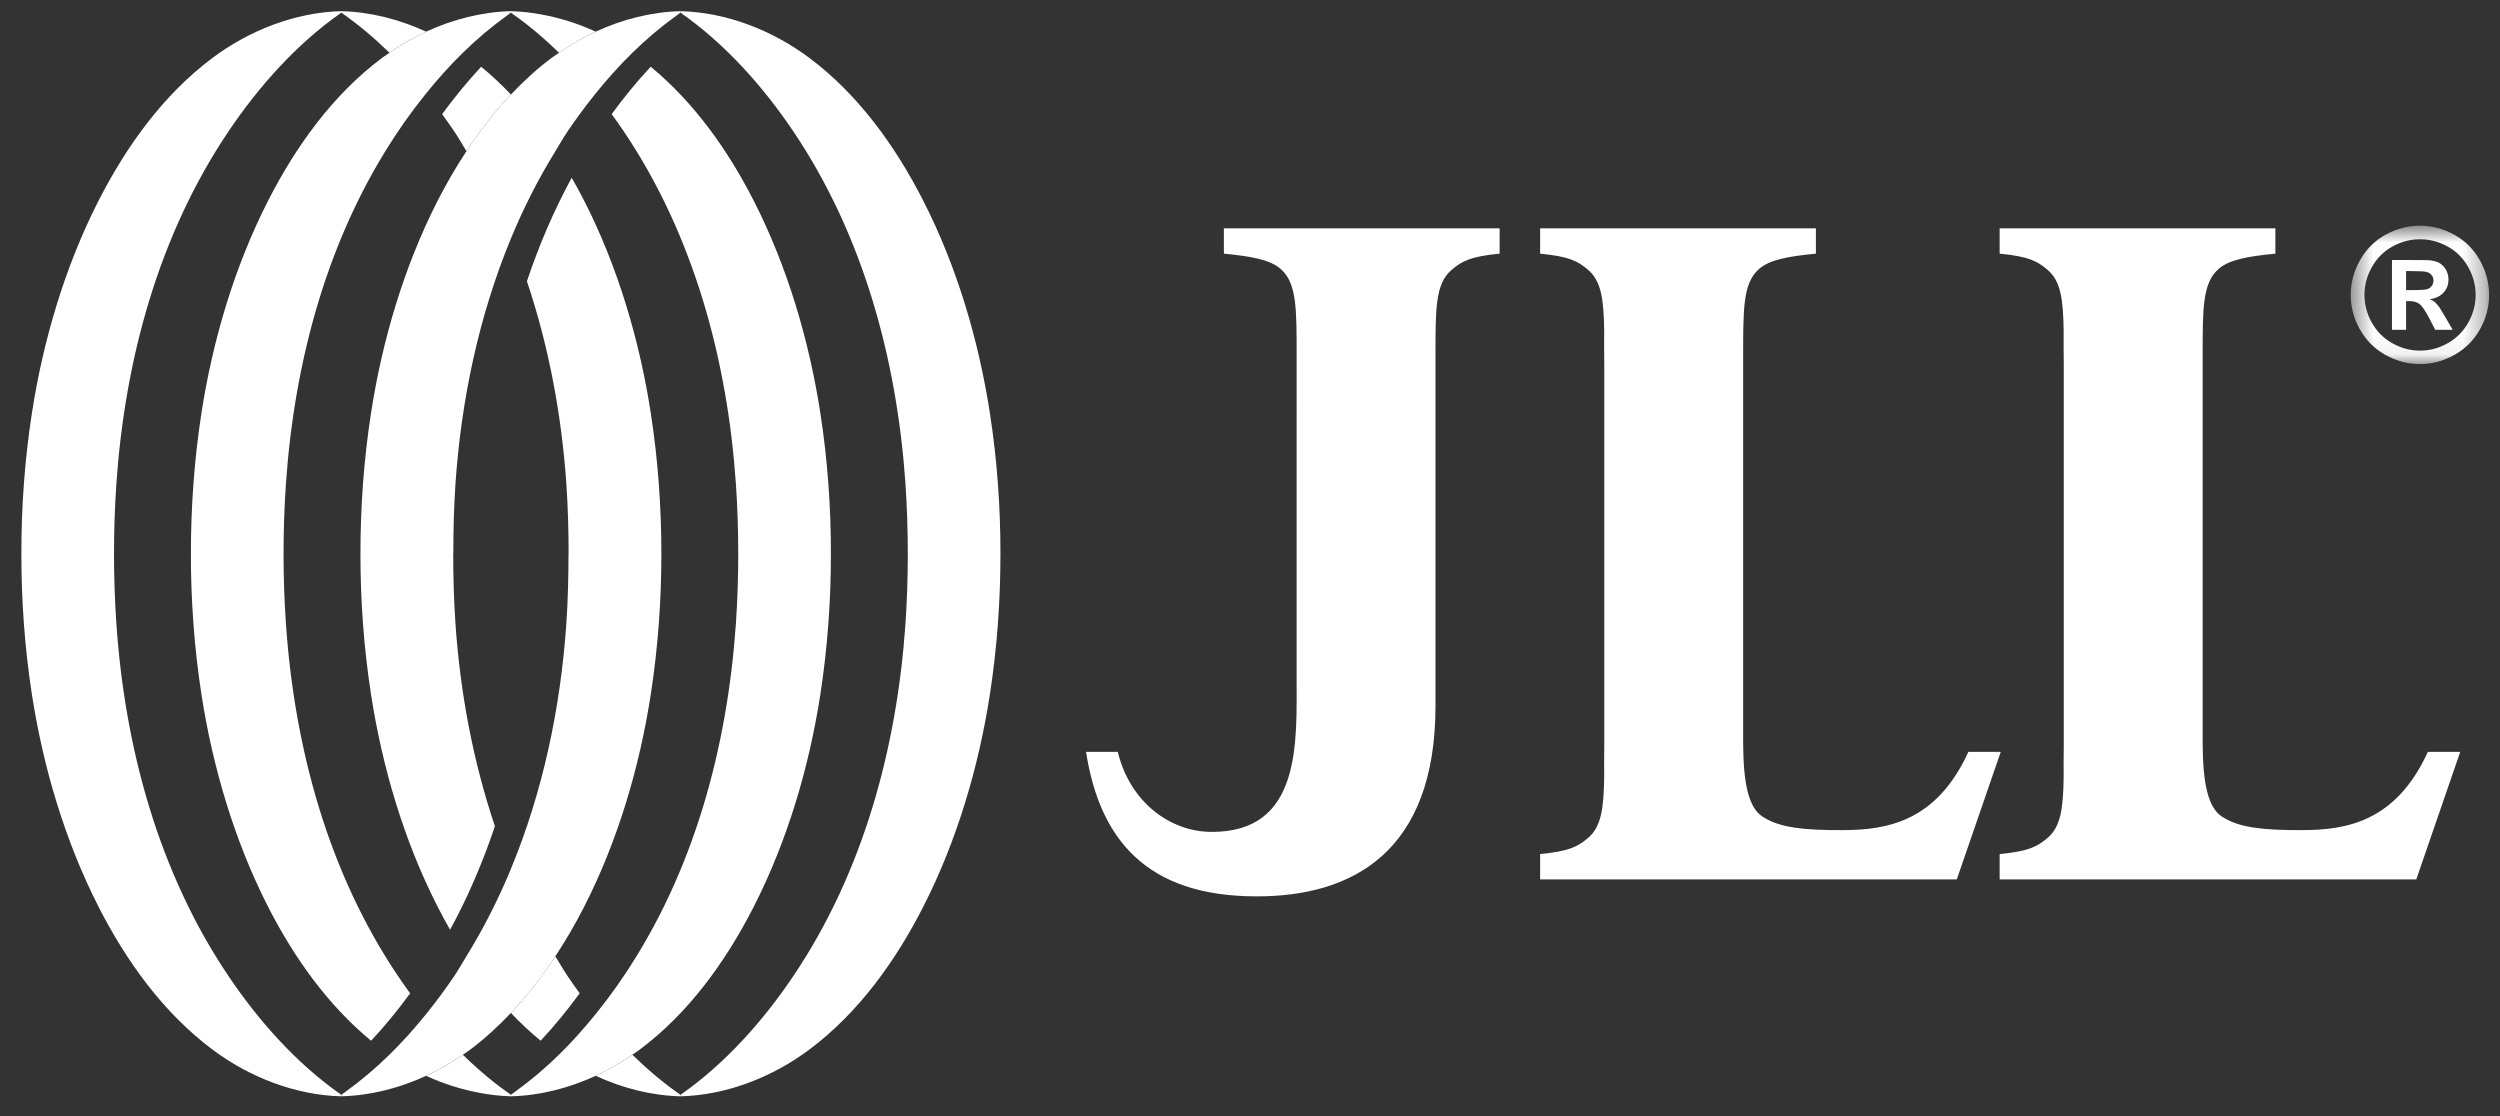 <svg xmlns="http://www.w3.org/2000/svg" xmlns:xlink="http://www.w3.org/1999/xlink" width="112" height="50" viewBox="0 0 112 50">
  <rect x="0" y="0" width="112" height="50" fill="#333333" stroke="none"/>
  <defs>
    <polygon id="logo_jll-a" points=".484 .739 6.684 .739 6.684 6.938 .484 6.938"/>
  </defs>
  <g fill="none" fill-rule="evenodd" transform="translate(.957 .5)">
    <path fill="#FFF" d="M66.226 9.728L56.815 9.728 53.873 9.728 53.873 10.863C54.465 10.921 54.948 10.984 55.344 11.075 55.81 11.181 56.155 11.325 56.409 11.542 57.147 12.171 57.132 13.347 57.132 15.479L57.131 29.788C57.128 32.7 57.393 36.823 53.267 36.768 51.498 36.745 49.683 35.485 49.119 33.184L47.698 33.184C48.299 37.041 50.354 39.657 55.333 39.657L55.344 39.657 55.356 39.657C59.585 39.657 63.359 37.714 63.353 31.109L63.353 19.977 63.353 15.479C63.353 13.347 63.338 12.219 64.075 11.591 64.546 11.188 64.937 10.989 66.226 10.863L66.226 9.728zM80.395 9.729L68.041 9.729 68.041 10.808 68.041 10.864C69.332 10.989 69.721 11.188 70.192 11.591 70.783 12.095 70.891 12.921 70.911 14.325 70.908 14.751 70.905 15.226 70.914 15.756L70.914 32.87C70.905 33.401 70.908 33.875 70.911 34.302 70.891 35.706 70.783 36.532 70.192 37.036 69.721 37.438 69.332 37.636 68.041 37.762L68.041 37.818 68.041 38.897 80.395 38.897 80.446 38.897 86.707 38.897 88.677 33.184 87.226 33.184C85.792 36.323 83.574 36.69 81.55 36.69 79.894 36.69 78.794 36.597 78.013 36.091 77.383 35.688 77.147 34.625 77.137 32.823L77.137 15.804 77.137 15.479C77.137 13.348 77.121 12.172 77.858 11.542 78.33 11.14 79.105 10.989 80.395 10.864L80.395 9.729z"/>
    <path fill="#FFF" d="M100.98 9.729L88.627 9.729 88.627 10.808 88.627 10.864C89.915 10.989 90.306 11.188 90.777 11.591 91.368 12.095 91.475 12.921 91.495 14.325 91.493 14.751 91.491 15.226 91.5 15.756L91.5 32.87C91.491 33.401 91.493 33.875 91.495 34.302 91.475 35.706 91.368 36.532 90.777 37.036 90.306 37.438 89.915 37.636 88.627 37.762L88.627 37.818 88.627 38.897 100.98 38.897 101.031 38.897 107.293 38.897 109.261 33.184 107.81 33.184C106.377 36.323 104.158 36.69 102.135 36.69 100.48 36.69 99.379 36.597 98.597 36.091 97.968 35.688 97.732 34.625 97.722 32.823L97.722 15.804 97.722 15.479C97.722 13.348 97.706 12.172 98.443 11.542 98.914 11.14 99.69 10.989 100.98 10.864L100.98 9.729zM18.134 47.696C18.712 47.431 19.261 47.109 19.777 46.751 19.889 46.674 20.003 46.602 20.11 46.521 20.767 46.03 21.368 45.475 21.931 44.879 22.671 44.099 23.333 43.244 23.924 42.341 24.394 41.624 24.825 40.883 25.211 40.127 26.729 37.155 27.699 33.848 28.198 30.61 28.524 28.5 28.673 26.386 28.672 24.307 28.673 22.229 28.524 20.115 28.198 18.005 27.699 14.767 26.729 11.46 25.211 8.487 25.035 8.142 24.848 7.801 24.656 7.463 23.847 8.944 23.187 10.5 22.649 12.099 23.632 15.025 24.203 18.097 24.415 21.169 24.487 22.209 24.515 23.258 24.517 24.307L24.512 24.307C24.51 25.357 24.486 26.406 24.415 27.446 24.156 31.196 23.37 34.95 21.931 38.429 21.372 39.782 20.71 41.09 19.938 42.341 19.758 42.635 19.59 42.935 19.397 43.222 19.005 43.803 18.583 44.374 18.134 44.93 17.621 45.565 17.074 46.178 16.489 46.751 15.867 47.36 15.203 47.922 14.503 48.425 14.446 48.465 14.392 48.509 14.336 48.548L14.336 48.614C15.639 48.582 16.939 48.247 18.134 47.696"/>
    <path fill="#FFF" d="M25.729,47.697 C26.307,47.431 26.856,47.109 27.373,46.751 C27.483,46.674 27.597,46.602 27.705,46.521 C29.909,44.871 31.564,42.561 32.807,40.128 C34.325,37.154 35.294,33.848 35.795,30.61 C36.12,28.5 36.269,26.386 36.267,24.308 C36.27,22.229 36.12,20.114 35.795,18.005 C35.294,14.766 34.325,11.46 32.808,8.488 C31.659,6.239 30.153,4.103 28.195,2.49 C27.565,3.163 26.982,3.879 26.446,4.614 C26.634,4.871 26.817,5.131 26.993,5.392 C30.124,10.045 31.627,15.617 32.011,21.168 C32.082,22.209 32.116,23.257 32.117,24.308 C32.116,25.357 32.082,26.405 32.011,27.446 C31.626,32.998 30.124,38.57 26.991,43.221 C26.602,43.803 26.178,44.374 25.729,44.93 C25.217,45.565 24.671,46.178 24.085,46.751 C23.462,47.361 22.799,47.922 22.097,48.425 C22.042,48.465 21.987,48.509 21.931,48.548 L21.931,48.614 L21.932,48.614 C23.234,48.582 24.534,48.247 25.729,47.697"/>
    <path fill="#FFF" d="M35.3,46.521 C37.505,44.872 39.16,42.561 40.402,40.128 C41.921,37.154 42.889,33.848 43.39,30.61 C43.716,28.501 43.865,26.385 43.862,24.308 L43.863,24.308 C43.865,22.229 43.716,20.114 43.39,18.004 C42.889,14.766 41.921,11.46 40.403,8.488 C39.16,6.054 37.505,3.743 35.301,2.094 C33.657,0.863 31.595,0.052 29.528,0 L29.527,0 L29.527,0.066 C31.538,1.468 33.239,3.388 34.589,5.393 C37.72,10.045 39.224,15.617 39.608,21.168 C39.677,22.21 39.712,23.257 39.713,24.308 C39.712,25.357 39.677,26.405 39.608,27.447 C39.223,32.998 37.72,38.57 34.588,43.221 C33.239,45.227 31.538,47.147 29.527,48.549 L29.527,48.615 L29.528,48.615 C31.595,48.563 33.657,47.752 35.3,46.521"/>
    <path fill="#FFF" d="M25.729,0.918 C25.151,1.184 24.602,1.505 24.085,1.864 C23.973,1.941 23.861,2.014 23.753,2.094 C23.096,2.585 22.495,3.141 21.932,3.735 C21.191,4.516 20.53,5.371 19.939,6.274 C19.469,6.99 19.038,7.731 18.652,8.487 C17.134,11.46 16.165,14.767 15.665,18.005 C15.339,20.115 15.19,22.229 15.191,24.307 C15.19,26.386 15.339,28.5 15.665,30.61 C16.164,33.848 17.134,37.155 18.652,40.127 C18.828,40.472 19.015,40.814 19.207,41.153 C20.016,39.67 20.677,38.115 21.215,36.515 C20.23,33.59 19.66,30.518 19.448,27.446 C19.376,26.406 19.348,25.357 19.347,24.307 L19.352,24.307 C19.353,23.258 19.377,22.209 19.448,21.169 C19.707,17.418 20.493,13.665 21.932,10.185 C22.491,8.832 23.153,7.525 23.925,6.274 C24.105,5.98 24.273,5.68 24.466,5.393 C24.858,4.812 25.28,4.241 25.729,3.685 C26.241,3.05 26.789,2.437 27.374,1.864 C27.995,1.254 28.66,0.693 29.36,0.19 C29.417,0.15 29.47,0.105 29.527,0.067 L29.527,0.001 C28.224,0.033 26.924,0.367 25.729,0.918"/>
    <path fill="#FFF" d="M18.134,0.918 C17.556,1.185 17.007,1.506 16.49,1.863 C16.38,1.941 16.266,2.014 16.158,2.094 C13.954,3.743 12.299,6.054 11.056,8.487 C9.538,11.461 8.569,14.766 8.068,18.004 C7.743,20.114 7.594,22.229 7.596,24.307 C7.593,26.386 7.742,28.501 8.068,30.611 C8.569,33.849 9.538,37.155 11.055,40.128 C12.204,42.375 13.71,44.511 15.668,46.125 C16.298,45.451 16.88,44.736 17.417,44.001 C17.229,43.744 17.047,43.484 16.87,43.222 C13.739,38.57 12.236,32.999 11.853,27.446 C11.781,26.406 11.747,25.358 11.746,24.307 C11.747,23.258 11.781,22.21 11.853,21.168 C12.237,15.617 13.74,10.045 16.872,5.394 C17.261,4.812 17.686,4.241 18.134,3.685 C18.646,3.05 19.193,2.436 19.778,1.864 C20.401,1.254 21.064,0.693 21.766,0.19 C21.821,0.15 21.876,0.106 21.932,0.066 L21.932,0 L21.931,0 C20.629,0.033 19.328,0.368 18.134,0.918"/>
    <path fill="#FFF" d="M8.563 2.094C6.358 3.743 4.703 6.054 3.46 8.488 1.943 11.46.974 14.767.473 18.005.147 20.114-.002 22.229.001 24.308-.002 26.386.147 28.501.472 30.611.974 33.849 1.943 37.154 3.46 40.128 4.703 42.562 6.358 44.872 8.562 46.521 10.206 47.752 12.268 48.563 14.335 48.615L14.336 48.615 14.336 48.549C12.325 47.148 10.624 45.227 9.275 43.222 6.143 38.571 4.639 32.998 4.257 27.447 4.185 26.405 4.151 25.357 4.15 24.308 4.151 23.257 4.185 22.21 4.257 21.168 4.64 15.617 6.143 10.045 9.275 5.393 10.624 3.388 12.325 1.468 14.336.066L14.336 0 14.335 0C12.268.052 10.206.863 8.563 2.094M23.264 46.124C23.892 45.451 24.477 44.735 25.012 44 24.825 43.743 24.641 43.483 24.466 43.221 24.274 42.935 24.105 42.635 23.923 42.342 23.332 43.243 22.67 44.098 21.931 44.88 22.349 45.321 22.793 45.738 23.264 46.124M27.373 46.752C26.857 47.109 26.308 47.431 25.729 47.696 26.924 48.247 28.223 48.581 29.526 48.615L29.527 48.615 29.527 48.548C28.763 48.017 28.045 47.409 27.373 46.752M21.931 48.615L21.931 48.548C21.897 48.525 21.864 48.497 21.83 48.473 21.625 48.508 21.421 48.543 21.214 48.564 21.453 48.59 21.692 48.609 21.931 48.615M21.214 48.564C21.421 48.543 21.624 48.508 21.83 48.473 21.62 48.326 21.416 48.174 21.214 48.017 20.713 47.623 20.235 47.199 19.778 46.752 19.26 47.11 18.712 47.431 18.133 47.697 18.92 48.059 19.752 48.321 20.6 48.473 20.804 48.508 21.009 48.543 21.214 48.564M20.599 2.49C19.971 3.164 19.386 3.88 18.851 4.615 19.038 4.872 19.222 5.131 19.398 5.393 19.591 5.68 19.758 5.98 19.94 6.273 20.531 5.372 21.193 4.516 21.932 3.735 21.514 3.293 21.07 2.877 20.599 2.49M16.49 1.863C17.006 1.506 17.556 1.184 18.134.918 16.939.368 15.641.033 14.337.001L14.336.001 14.336.067C15.1.599 15.818 1.206 16.49 1.863M25.729.918C24.943.556 24.112.293 23.263.142 23.058.107 22.854.073 22.649.051 22.41.025 22.171.007 21.932 0L21.931 0 21.931.066C21.966.091 22.0.118 22.034.143 22.243.29 22.448.44 22.649.598 23.15.992 23.628 1.416 24.086 1.864 24.602 1.505 25.151 1.185 25.729.918"/>
    <g transform="translate(103.871 8.873)">
      <mask id="logo_jll-b" fill="#fff">
        <use xlink:href="#logo_jll-a"/>
      </mask>
      <path fill="#FFF" d="M3.588,1.346 C3.161,1.346 2.753,1.452 2.363,1.665 C1.97,1.879 1.662,2.185 1.437,2.584 C1.211,2.983 1.099,3.401 1.099,3.839 C1.099,4.273 1.209,4.687 1.429,5.081 C1.649,5.474 1.956,5.782 2.35,6.004 C2.743,6.225 3.156,6.335 3.588,6.335 C4.022,6.335 4.435,6.225 4.828,6.004 C5.222,5.782 5.528,5.474 5.749,5.081 C5.971,4.687 6.082,4.273 6.082,3.839 C6.082,3.401 5.969,2.983 5.744,2.584 C5.519,2.185 5.208,1.879 4.816,1.665 C4.425,1.452 4.015,1.346 3.588,1.346 M3.583,0.739 C4.115,0.739 4.626,0.872 5.113,1.137 C5.602,1.403 5.986,1.784 6.266,2.281 C6.544,2.776 6.684,3.296 6.684,3.839 C6.684,4.378 6.547,4.893 6.274,5.382 C5.999,5.872 5.617,6.254 5.128,6.528 C4.637,6.801 4.124,6.938 3.583,6.938 C3.044,6.938 2.53,6.801 2.04,6.528 C1.55,6.254 1.169,5.872 0.895,5.382 C0.622,4.893 0.484,4.378 0.484,3.839 C0.484,3.296 0.624,2.776 0.903,2.281 C1.183,1.784 1.566,1.403 2.055,1.137 C2.543,0.872 3.052,0.739 3.583,0.739" mask="url(#logo_jll-b)"/>
    </g>
    <path fill="#FFF" d="M107.776,12.456 C107.688,12.484 107.46,12.498 107.093,12.498 L106.836,12.498 L106.836,11.645 L107.093,11.645 C107.457,11.645 107.682,11.659 107.774,11.689 C107.867,11.718 107.939,11.767 107.988,11.835 C108.037,11.903 108.063,11.981 108.063,12.067 C108.063,12.157 108.037,12.237 107.986,12.308 C107.935,12.378 107.866,12.428 107.776,12.456 Z M108.555,13.644 C108.425,13.42 108.348,13.294 108.325,13.263 C108.235,13.145 108.166,13.065 108.113,13.023 C108.062,12.981 107.989,12.942 107.894,12.906 C108.161,12.867 108.367,12.767 108.514,12.608 C108.661,12.448 108.735,12.254 108.735,12.029 C108.735,11.865 108.698,11.716 108.619,11.581 C108.541,11.447 108.443,11.347 108.326,11.282 C108.209,11.216 108.047,11.174 107.836,11.156 C107.765,11.151 107.431,11.149 106.836,11.149 L106.203,11.149 L106.203,14.274 L106.836,14.274 L106.836,12.99 L107.002,12.99 C107.178,12.99 107.325,13.035 107.439,13.122 C107.555,13.211 107.701,13.426 107.878,13.766 L108.139,14.274 L108.924,14.274 L108.555,13.644 Z"/>
  </g>
</svg>
